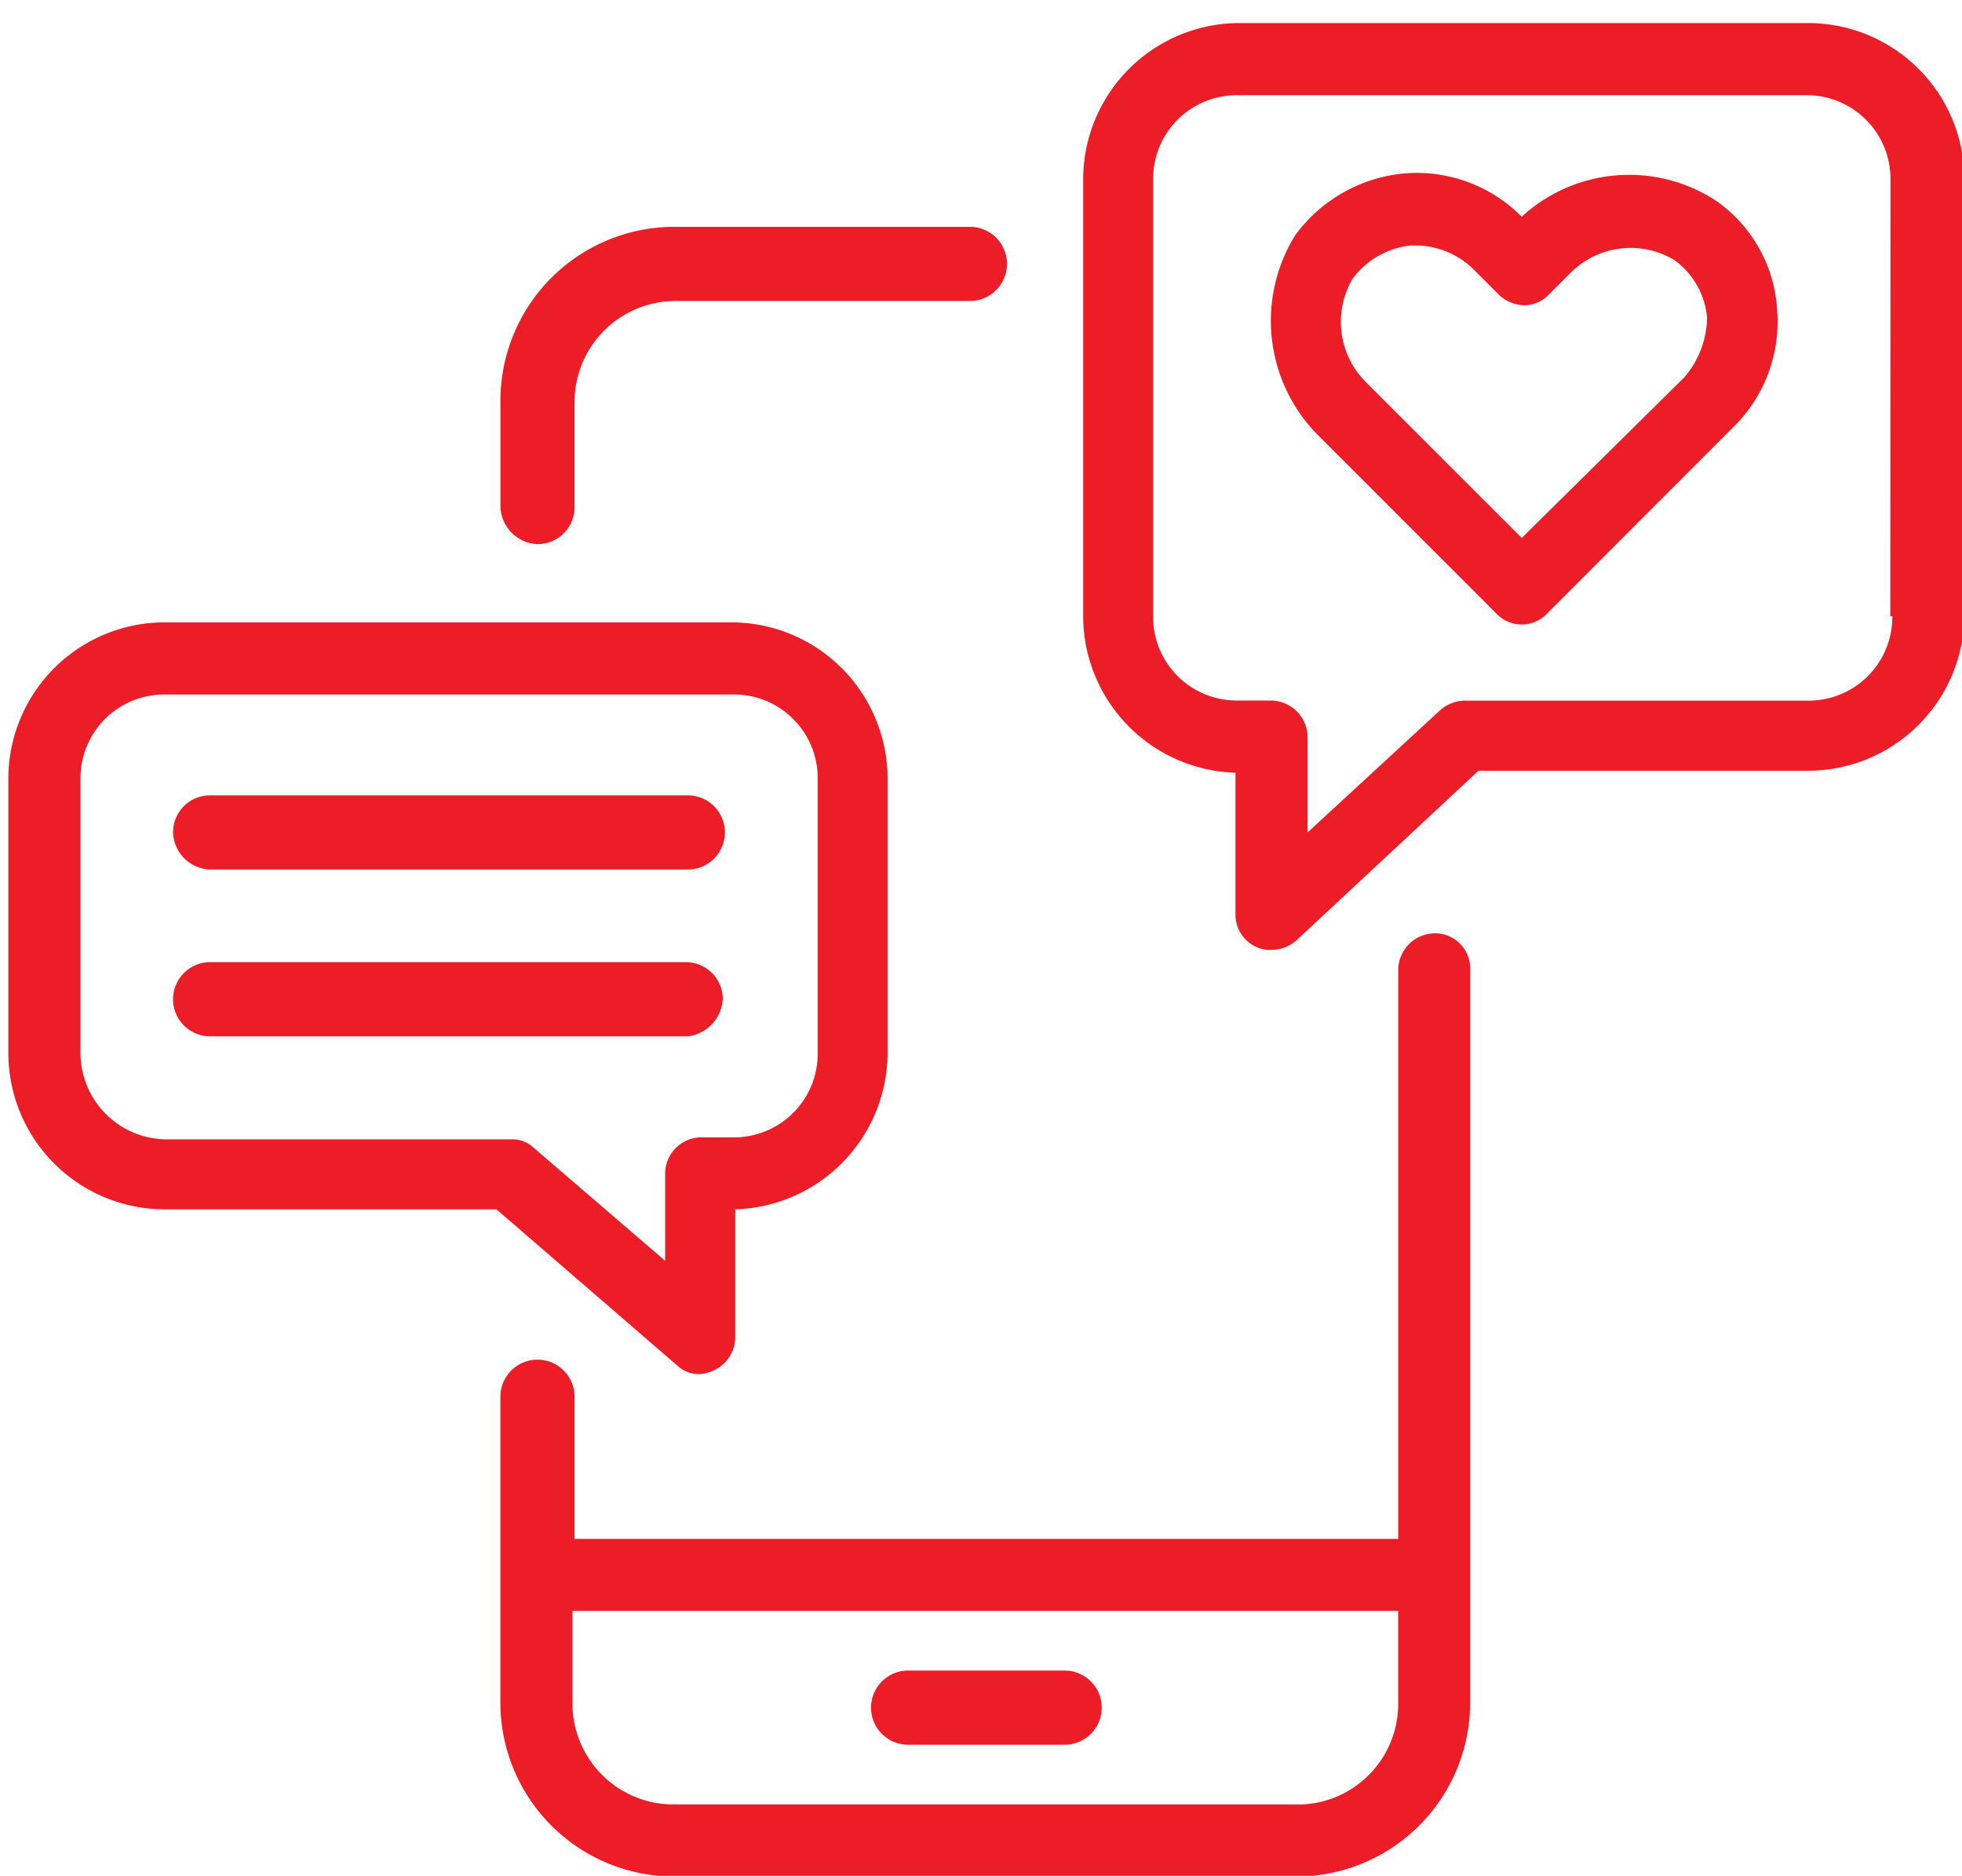 <svg xmlns="http://www.w3.org/2000/svg" xmlns:xlink="http://www.w3.org/1999/xlink" id="Component_47_1" data-name="Component 47 &#x2013; 1" width="68" height="65" viewBox="0 0 68 65"><defs><clipPath id="clip-path"><rect id="Rectangle_41" data-name="Rectangle 41" width="68" height="65" transform="translate(-0.326 -0.008)" fill="#ec1d27"></rect></clipPath></defs><g id="Group_126" data-name="Group 126" transform="translate(0.326 0.008)" clip-path="url(#clip-path)"><path id="Path_145" data-name="Path 145" d="M25.185,20.891a1.28,1.28,0,0,0,1.285-1.285v-3.64a3.5,3.5,0,0,1,3.5-3.5H40.171a1.285,1.285,0,1,0,0-2.57H29.9A6.029,6.029,0,0,0,23.9,15.893v3.641a1.34,1.34,0,0,0,1.282,1.357Z" transform="translate(-6.882 -2.044)" fill="#ec1d27"></path><path id="Path_146" data-name="Path 146" d="M56.3,44.2a1.28,1.28,0,0,0-1.285,1.285v19.7H26.468V60.259a1.285,1.285,0,0,0-2.57,0V70.891a6.029,6.029,0,0,0,5.994,5.994H51.515a6.029,6.029,0,0,0,5.993-5.994l0-25.406A1.22,1.22,0,0,0,56.3,44.2ZM51.587,74.387H29.895a3.5,3.5,0,0,1-3.5-3.5V67.68H55.014v3.211a3.488,3.488,0,0,1-3.426,3.5Z" transform="translate(-6.881 -11.867)" fill="#ec1d27"></path><path id="Path_147" data-name="Path 147" d="M48.609,80H43.184a1.285,1.285,0,0,0,0,2.57h5.425a1.285,1.285,0,0,0,0-2.57" transform="translate(-12.036 -22.119)" fill="#ec1d27"></path><path id="Path_148" data-name="Path 148" d="M77.317,0H57.622A5.422,5.422,0,0,0,52.2,5.426V20.554a5.44,5.44,0,0,0,5.279,5.424V30.9a1.224,1.224,0,0,0,.786,1.143,1.189,1.189,0,0,0,.5.073,1.316,1.316,0,0,0,.856-.357L65.9,25.909H77.317a5.423,5.423,0,0,0,5.425-5.425V5.425A5.421,5.421,0,0,0,77.317,0Zm2.927,20.553a2.9,2.9,0,0,1-2.927,2.927l-11.917,0a1.316,1.316,0,0,0-.856.357l-4.566,4.209V24.761a1.28,1.28,0,0,0-1.285-1.285H57.55a2.9,2.9,0,0,1-2.927-2.927l0-15.122A2.9,2.9,0,0,1,57.553,2.5h19.7a2.9,2.9,0,0,1,2.927,2.927l-.006,15.128Z" transform="translate(-14.985 0.791)" fill="#ec1d27"></path><path id="Path_149" data-name="Path 149" d="M23.979,55.148a1.345,1.345,0,0,0,.5-.142,1.268,1.268,0,0,0,.714-1.143V49.44a5.439,5.439,0,0,0,5.28-5.426V34.522A5.422,5.422,0,0,0,25.046,29.1l-19.622,0A5.422,5.422,0,0,0,0,34.525v9.489A5.422,5.422,0,0,0,5.424,49.44H16.916l6.28,5.424a1.074,1.074,0,0,0,.784.284Zm-1.215-6.924v3L18.2,47.3a1.068,1.068,0,0,0-.786-.285l-11.987,0a3,3,0,0,1-2.927-3V34.524A2.9,2.9,0,0,1,5.424,31.6h19.7a2.9,2.9,0,0,1,2.928,2.928l0,9.491a2.9,2.9,0,0,1-2.927,2.927H23.976A1.263,1.263,0,0,0,22.764,48.224Z" transform="translate(-0.037 -7.542)" fill="#ec1d27"></path><path id="Path_150" data-name="Path 150" d="M76.715,8.221a5.5,5.5,0,0,0-6.707.572,5.116,5.116,0,0,0-4.068-1.5,5.279,5.279,0,0,0-3.782,2.141,5.63,5.63,0,0,0,.714,6.852l6.28,6.281a1.205,1.205,0,0,0,1.712,0l6.495-6.5A5.114,5.114,0,0,0,78.859,12,4.959,4.959,0,0,0,76.715,8.221Zm-1.07,6.136-5.636,5.567L64.584,14.5a2.943,2.943,0,0,1-.43-3.568,2.9,2.9,0,0,1,2-1.143h.215a2.88,2.88,0,0,1,1.926.786l.928.928a1.316,1.316,0,0,0,.856.357,1.177,1.177,0,0,0,.856-.357l.786-.786a2.944,2.944,0,0,1,3.568-.429,2.761,2.761,0,0,1,1.143,2A3.24,3.24,0,0,1,75.645,14.357Z" transform="translate(-17.594 -1.291)" fill="#ec1d27"></path><path id="Path_151" data-name="Path 151" d="M9.285,40.071H25.841a1.285,1.285,0,0,0,0-2.57H9.285A1.28,1.28,0,0,0,8,38.786a1.329,1.329,0,0,0,1.285,1.285" transform="translate(-2.328 -9.948)" fill="#ec1d27"></path><path id="Path_152" data-name="Path 152" d="M27.053,46.883A1.28,1.28,0,0,0,25.768,45.6l-16.483,0a1.285,1.285,0,1,0,0,2.57H25.84a1.376,1.376,0,0,0,1.212-1.288Z" transform="translate(-2.328 -12.267)" fill="#ec1d27"></path></g></svg>